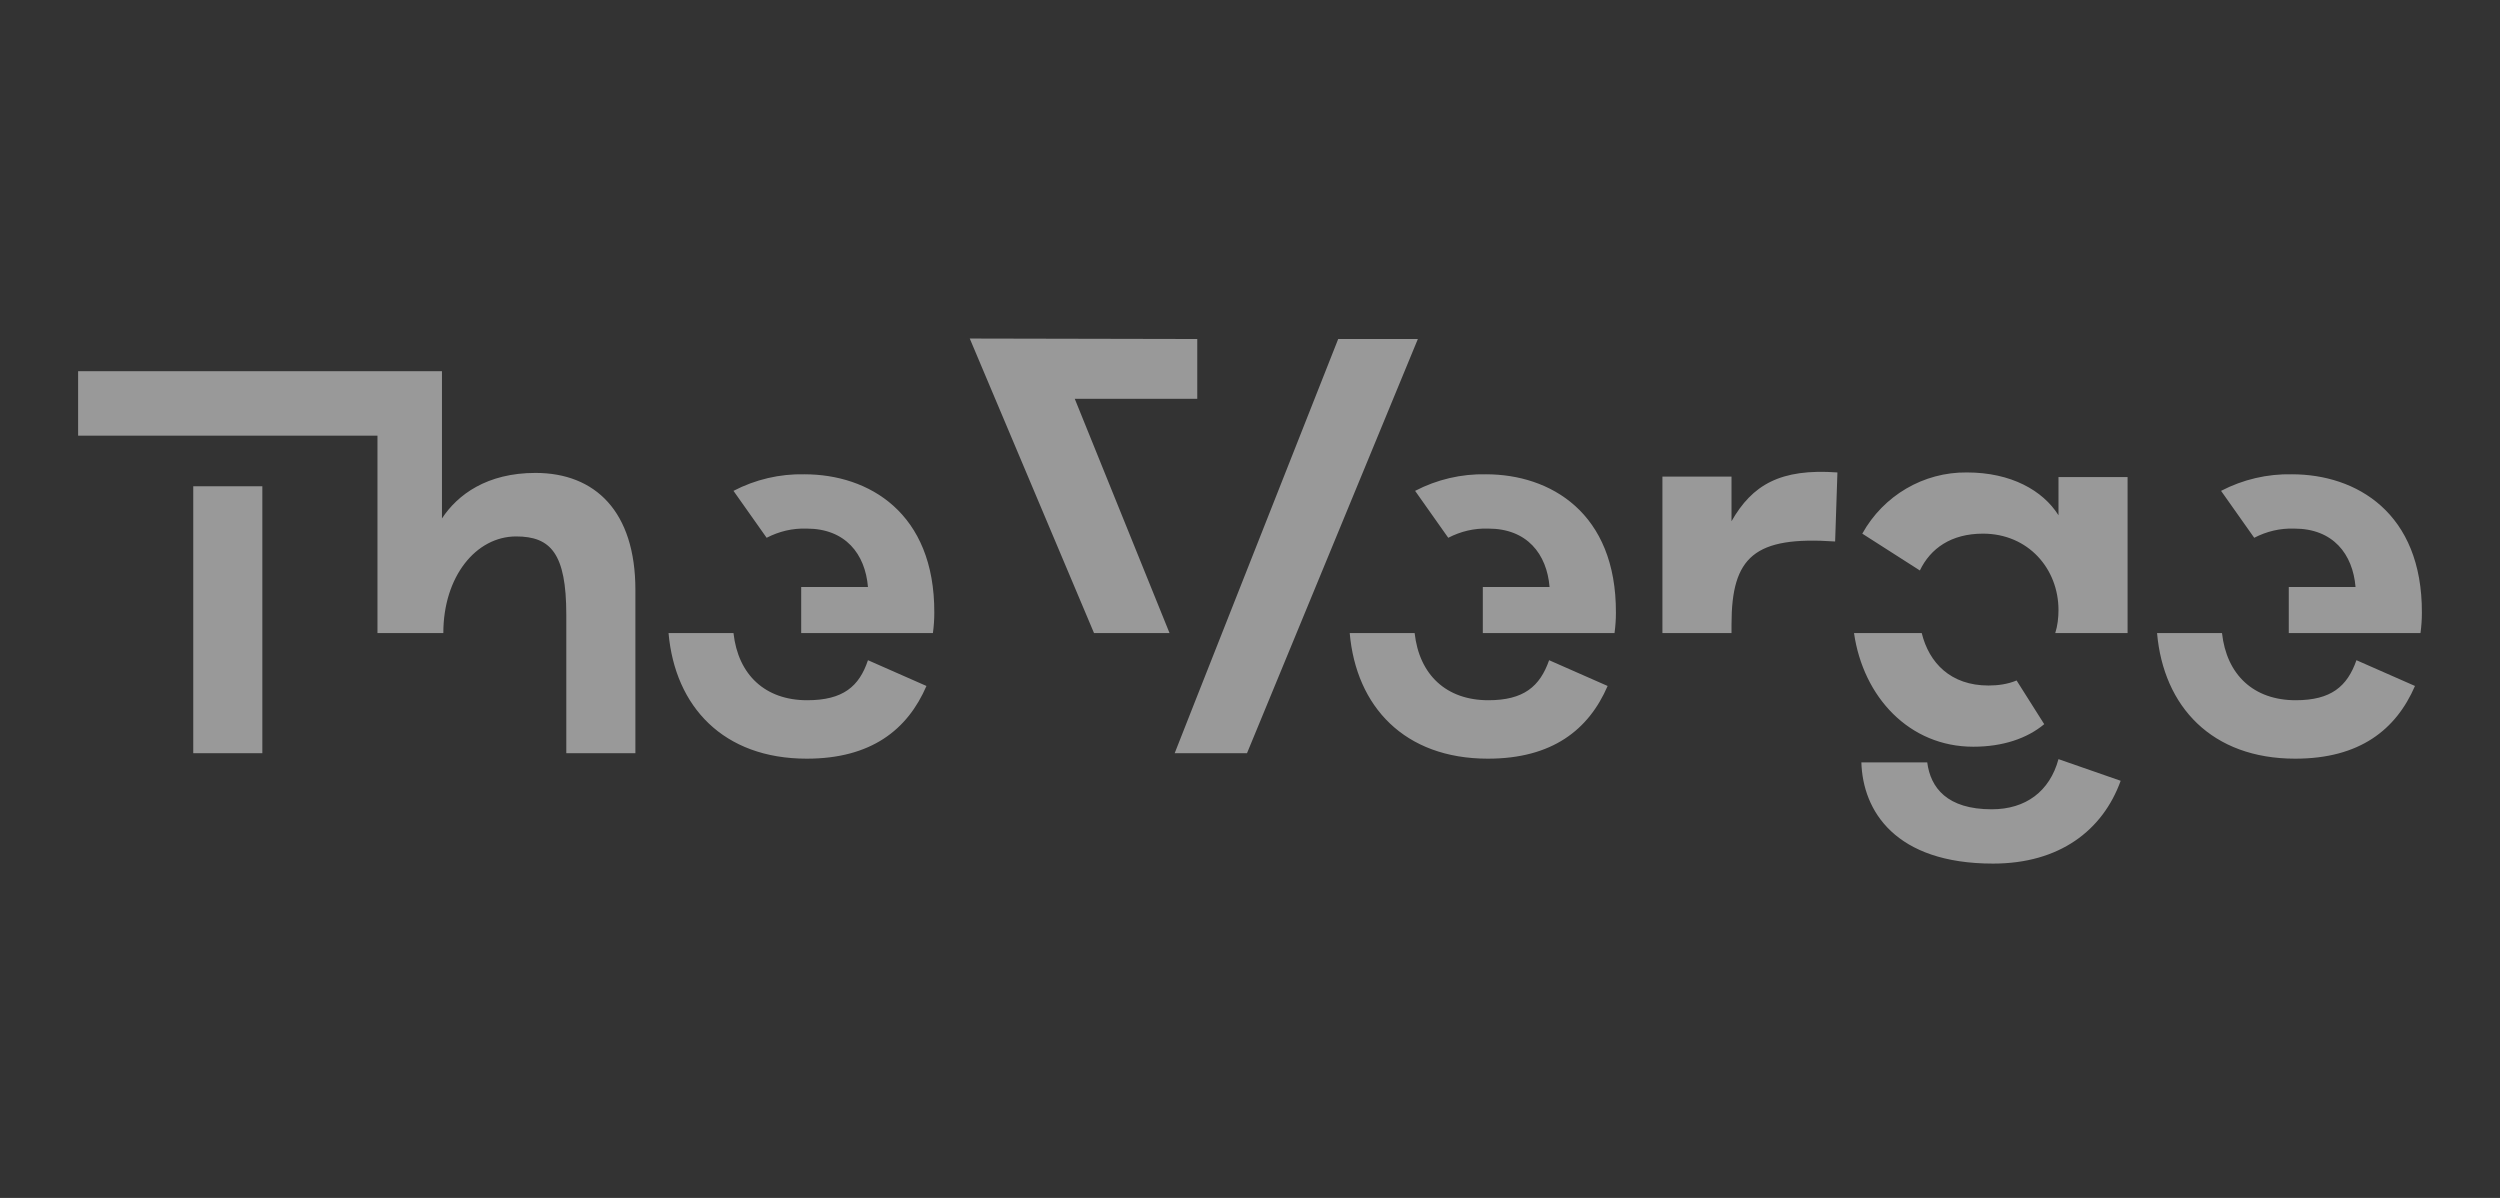 <svg width="96" height="46" viewBox="0 0 96 46" fill="none" xmlns="http://www.w3.org/2000/svg">
<rect x="0" y="0" width="96" height="46" fill="#333333" stroke="none"/>
<path d="M70.557 18.142L70.469 20.793C67.374 20.581 66.49 21.376 66.49 23.974V24.309H63.837V18.301H66.49V20.015C67.286 18.619 68.365 17.983 70.557 18.142ZM7.421 28.922H10.074V18.672H7.421V28.922ZM20.561 18.16C18.704 18.16 17.573 18.991 16.971 19.909V14.255H3V16.729H14.495V24.309H17.024C17.024 22.135 18.28 20.599 19.819 20.599C21.145 20.599 21.746 21.252 21.746 23.602V28.922H24.399V22.648C24.399 19.645 22.86 18.16 20.561 18.16ZM30.995 26.889C29.386 26.889 28.343 25.917 28.166 24.309H25.672C25.92 27.136 27.777 29.133 30.978 29.133C33.454 29.133 34.851 28.02 35.576 26.341L33.33 25.352C32.994 26.359 32.375 26.889 30.995 26.889ZM30.89 18.213C29.943 18.192 29.006 18.411 28.166 18.849L29.439 20.651C29.917 20.404 30.43 20.28 30.978 20.298C32.464 20.298 33.224 21.27 33.33 22.542H30.766V24.309H35.824C35.859 24.044 35.877 23.797 35.877 23.532C35.894 19.679 33.348 18.213 30.89 18.213ZM57.152 26.889C55.543 26.889 54.499 25.917 54.322 24.309H51.829C52.076 27.136 53.933 29.133 57.134 29.133C59.61 29.133 61.007 28.02 61.733 26.341L59.486 25.352C59.133 26.359 58.514 26.889 57.152 26.889ZM57.064 18.213C56.117 18.192 55.18 18.411 54.34 18.849L55.613 20.651C56.091 20.404 56.604 20.28 57.152 20.298C58.638 20.298 59.398 21.27 59.504 22.542H56.94V24.309H61.998C62.033 24.044 62.051 23.797 62.051 23.532C62.069 19.679 59.522 18.213 57.064 18.213ZM88.154 26.889C86.545 26.889 85.501 25.917 85.325 24.309H82.831C83.078 27.136 84.935 29.133 88.136 29.133C90.612 29.133 92.009 28.02 92.735 26.341L90.488 25.352C90.135 26.359 89.516 26.889 88.154 26.889ZM88.013 18.213C87.066 18.192 86.129 18.411 85.289 18.849L86.562 20.651C87.04 20.404 87.553 20.28 88.101 20.298C89.587 20.298 90.347 21.27 90.453 22.542H87.889V24.309H92.947C92.982 24.044 93 23.797 93 23.532C93.017 19.679 90.471 18.213 88.013 18.213ZM37.239 13L42.01 24.309H44.91L41.271 15.315H45.975V13.018L37.239 13ZM51.387 13.018L45.922 26.854L45.108 28.922H47.885L54.446 13.018L51.387 13.018ZM75.775 28.674C76.906 28.674 77.844 28.356 78.498 27.808L77.437 26.13C77.101 26.271 76.73 26.324 76.358 26.324C74.908 26.324 74.077 25.458 73.794 24.309H71.194C71.548 26.766 73.316 28.674 75.775 28.674ZM79.046 19.786C78.445 18.832 77.225 18.142 75.527 18.142C73.864 18.125 72.326 19.026 71.512 20.492L73.723 21.906C74.13 21.058 74.926 20.492 76.146 20.492C77.879 20.492 79.046 21.835 79.046 23.426C79.046 23.726 79.011 24.027 78.922 24.309H81.699V18.319H79.046V19.786ZM76.482 31.077C74.766 31.077 74.13 30.247 74.006 29.275H71.477C71.53 31.13 72.768 33.162 76.535 33.162C79.082 33.162 80.744 31.89 81.434 29.982L79.046 29.151C78.71 30.388 77.79 31.077 76.482 31.077Z" fill="white" fill-opacity="0.5"/>
</svg>
